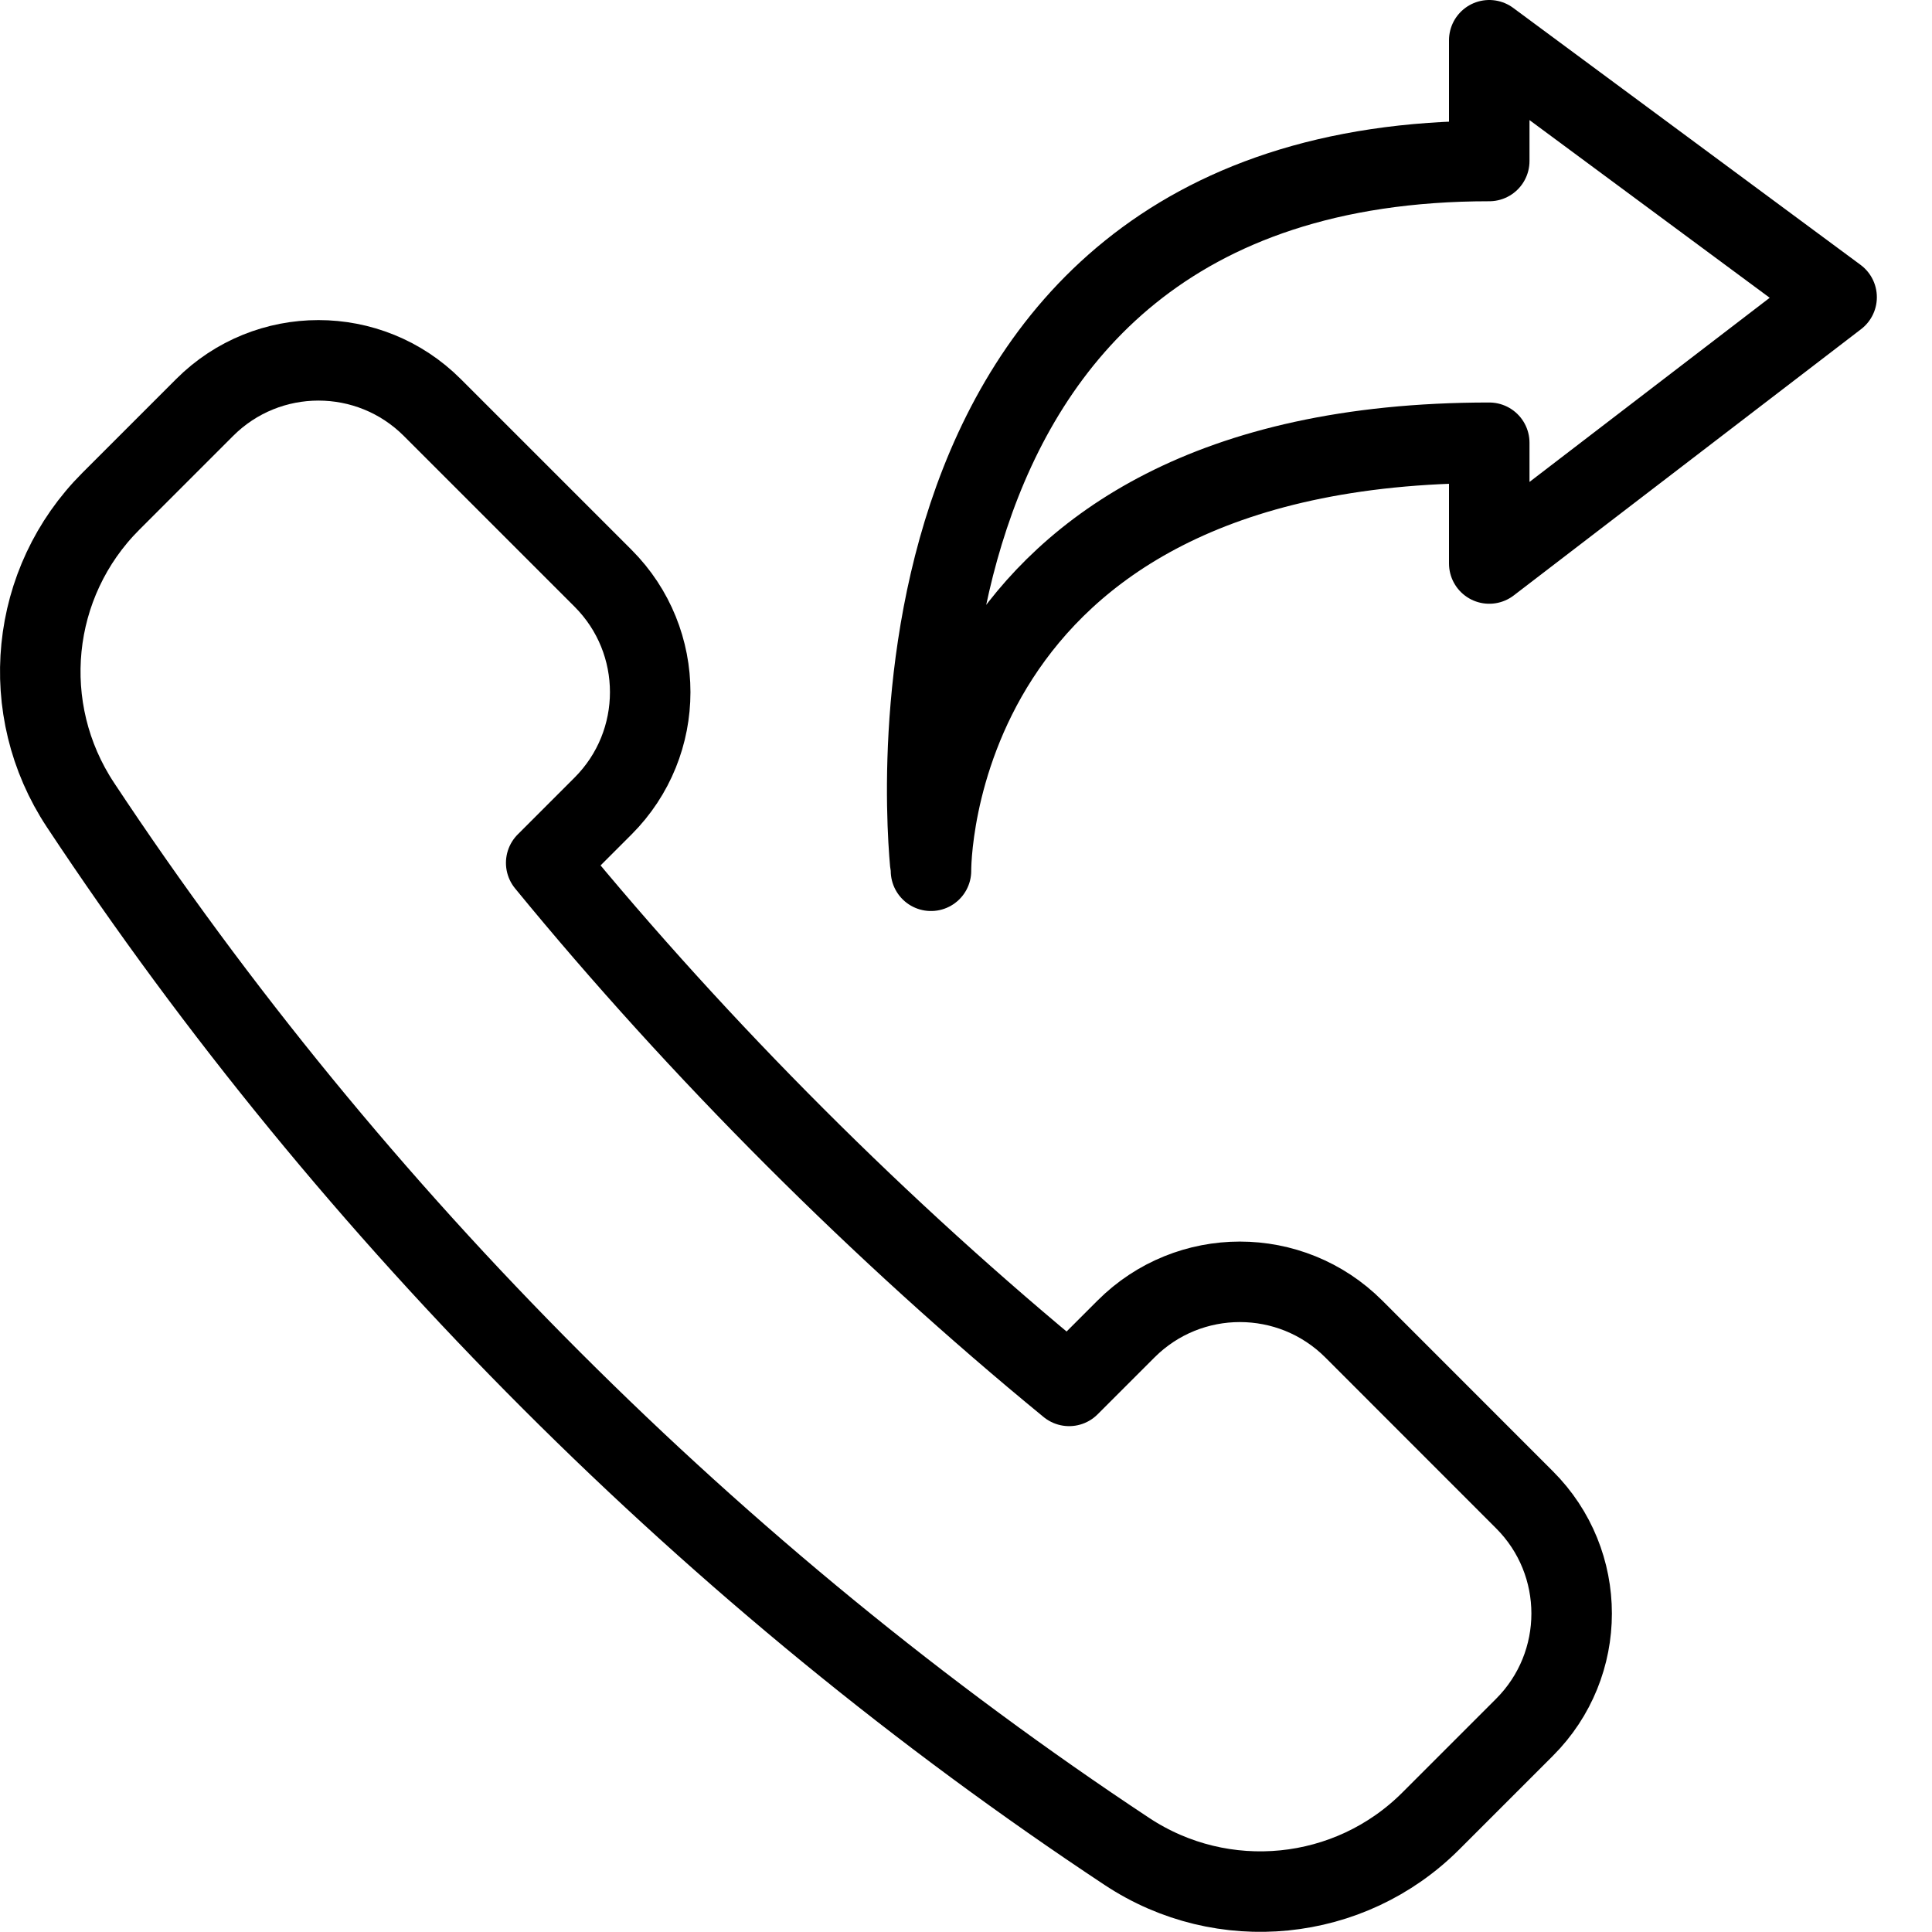 <?xml version="1.0" encoding="utf-8"?>
<!-- Generator: Adobe Illustrator 16.0.3, SVG Export Plug-In . SVG Version: 6.00 Build 0)  -->
<!DOCTYPE svg PUBLIC "-//W3C//DTD SVG 1.1//EN" "http://www.w3.org/Graphics/SVG/1.1/DTD/svg11.dtd">
<svg version="1.1" xmlns="http://www.w3.org/2000/svg" xmlns:xlink="http://www.w3.org/1999/xlink" x="0px" y="0px" width="24px"
	 height="24px" viewBox="0 0 24 24" enable-background="new 0 0 24 24" xml:space="preserve">
<g id="Outline_Icons_1_">
	<g id="Outline_Icons">
		<g>
			<g>
				<path fill="none" stroke="#000000" stroke-linecap="round" stroke-linejoin="round" stroke-miterlimit="10" d="M7.492,10.012
					c0.78-0.781,0.78-2.047,0-2.828L5.37,5.062c-0.781-0.781-2.047-0.781-2.828,0L1.378,6.226C0.369,7.234,0.212,8.81,1,10
					c3.381,5.111,7.89,9.62,13,13c1.188,0.786,2.767,0.629,3.774-0.379l1.163-1.163c0.782-0.781,0.782-2.048,0-2.828l-2.12-2.121
					c-0.782-0.781-2.048-0.781-2.829,0l-0.707,0.707c-2.327-1.907-4.59-4.171-6.496-6.497L7.492,10.012z"/>
			</g>
			<path fill="none" stroke="#000000" stroke-linejoin="round" stroke-miterlimit="10" d="M18.5,7c0,0,0-0.375,0-1.5
				c-7,0-6.935,5.317-6.935,5.317S10.5,2,18.5,2c0-0.375,0-1.5,0-1.5l4.315,3.192L18.5,7z"/>
		</g>
	</g>
	<g id="New_icons_1_">
	</g>
</g>
<g id="Invisible_Shape">
	<rect fill="none" width="24" height="24"/>
</g>
</svg>
